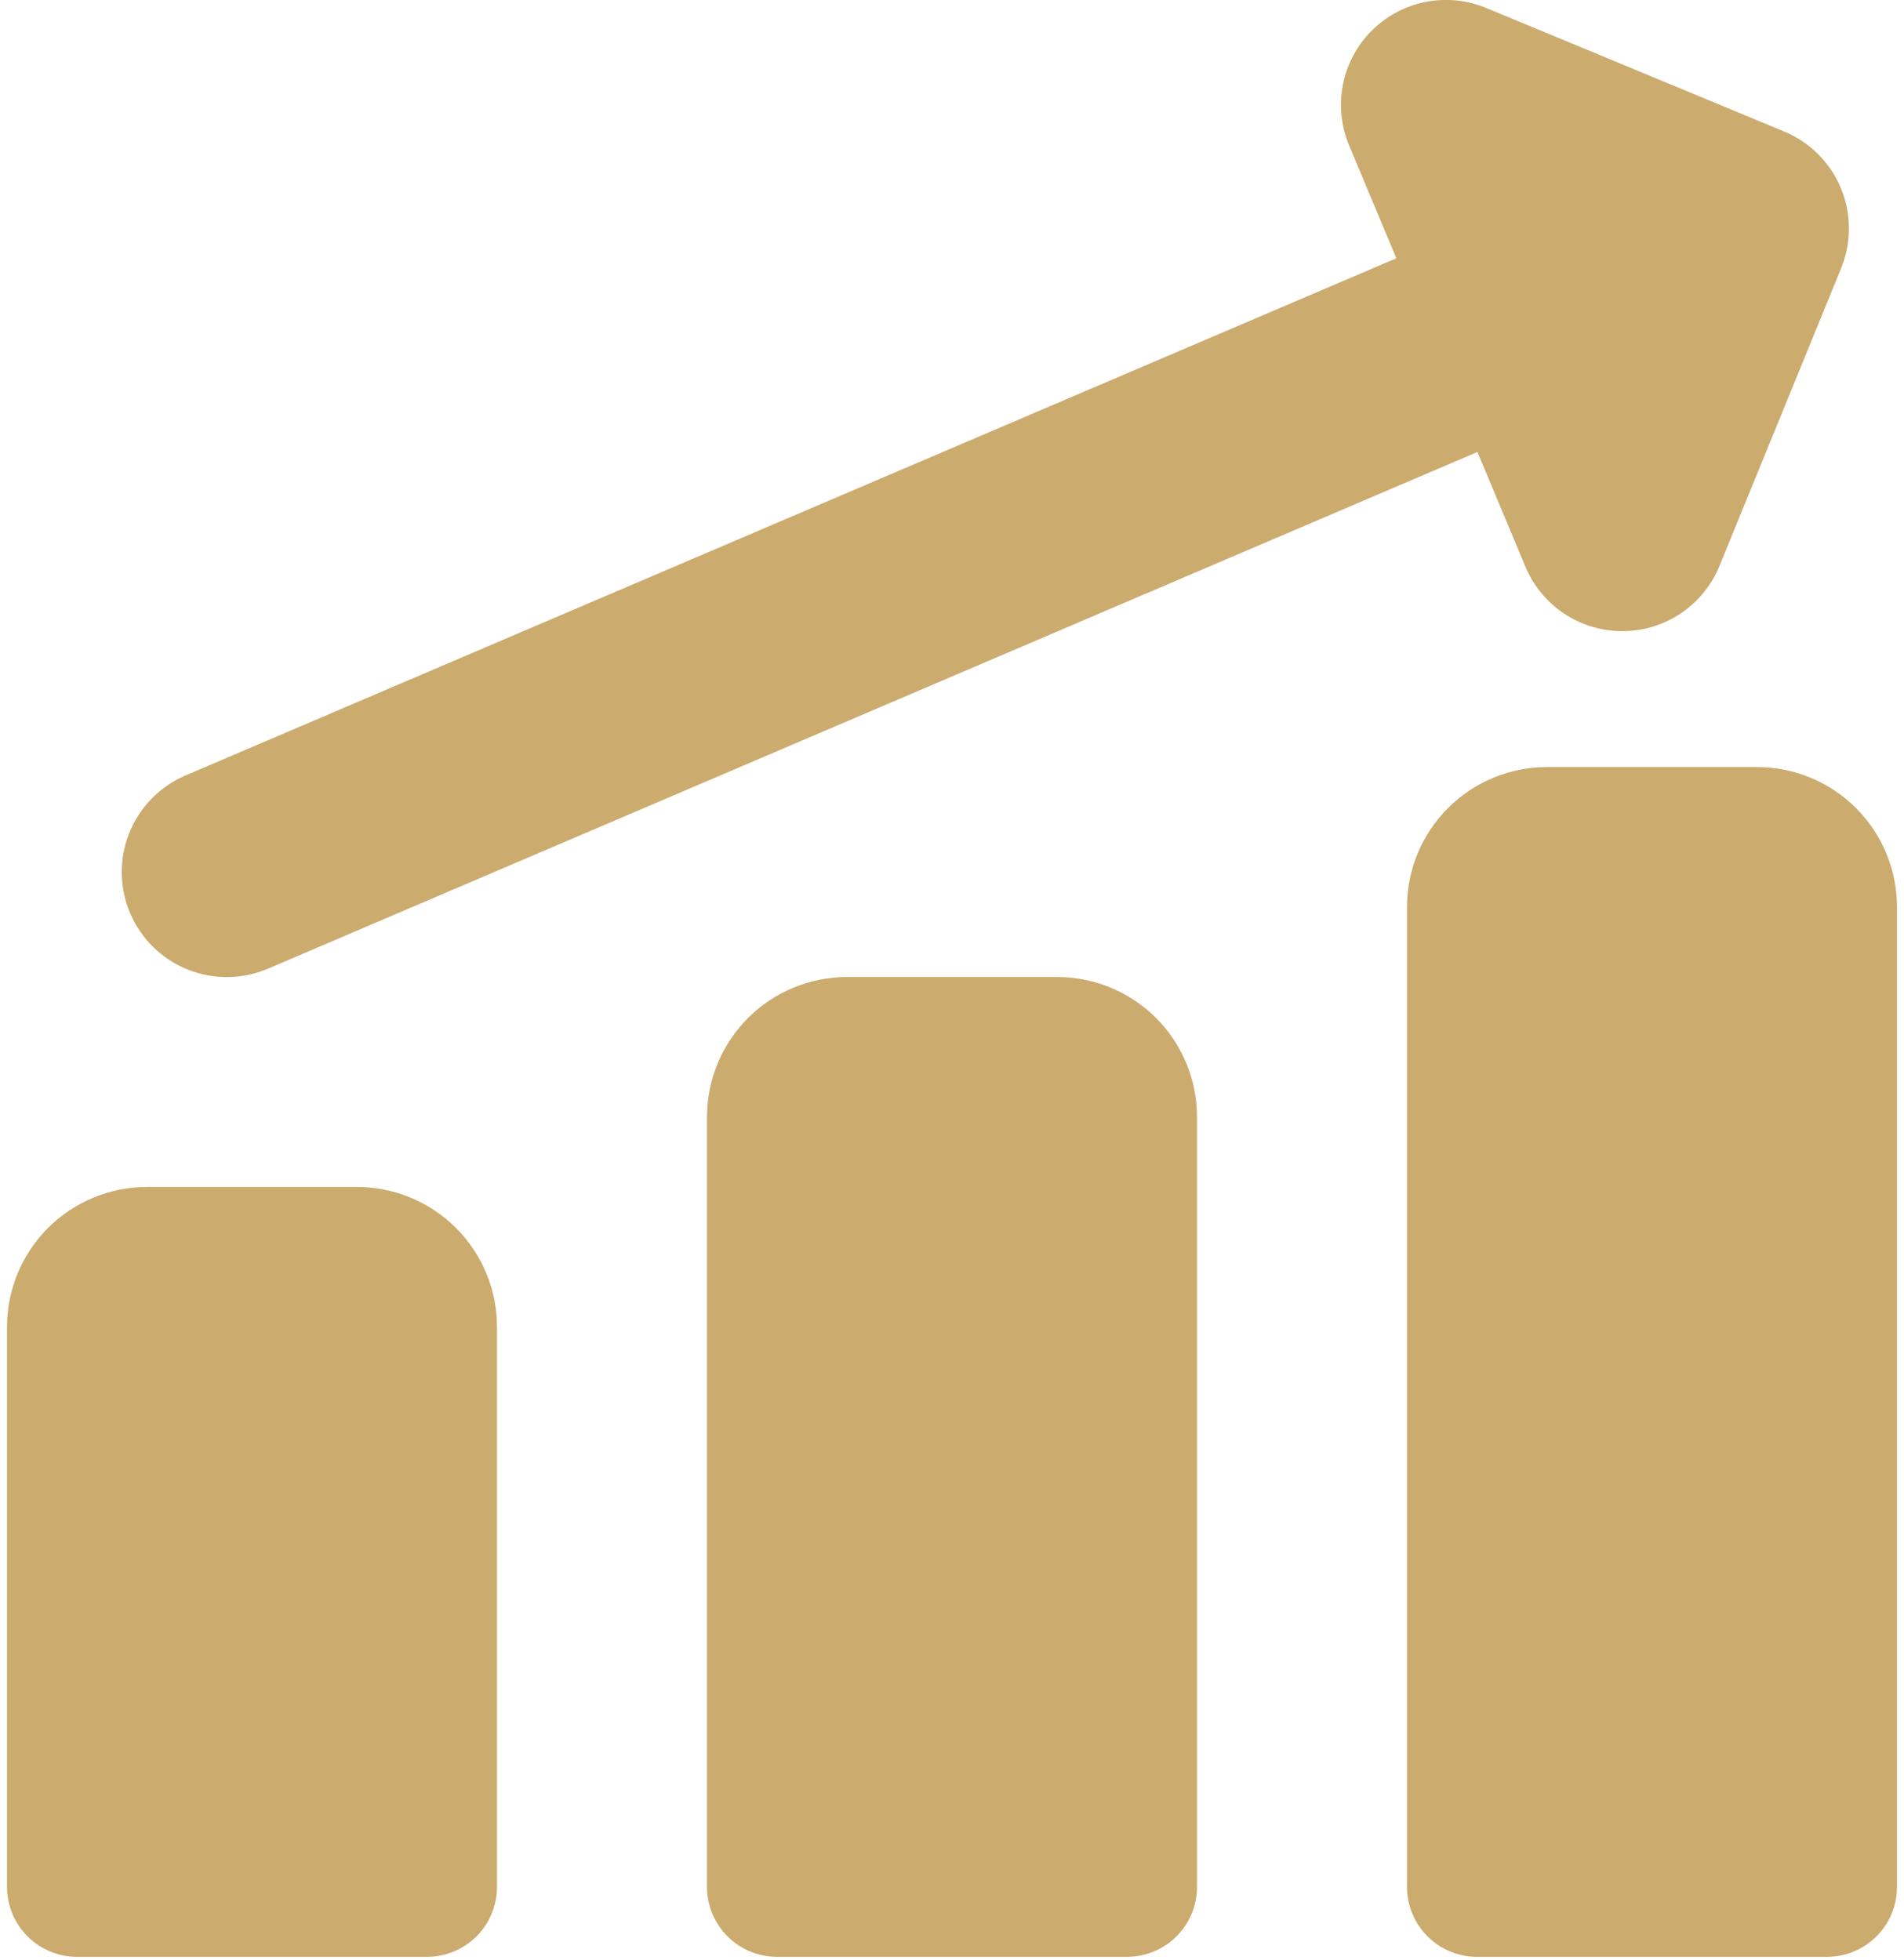 <svg width="68" height="70" viewBox="0 0 68 70" fill="none" xmlns="http://www.w3.org/2000/svg">
<path fill-rule="evenodd" clip-rule="evenodd" d="M48.985 1.1C49.51 0.574 50.179 0.215 50.909 0.07C51.638 -0.075 52.394 -0 53.08 0.285L63.715 4.695C64.632 5.074 65.362 5.801 65.744 6.716C66.126 7.632 66.13 8.662 65.755 9.58L61.41 20.215C61.129 20.902 60.651 21.49 60.036 21.905C59.421 22.32 58.697 22.543 57.955 22.546C57.213 22.549 56.487 22.332 55.868 21.923C55.25 21.513 54.767 20.929 54.48 20.245L52.765 16.145L9.575 34.6C9.122 34.794 8.635 34.896 8.142 34.902C7.65 34.907 7.161 34.816 6.703 34.633C6.246 34.449 5.829 34.178 5.477 33.833C5.125 33.489 4.844 33.078 4.65 32.625C4.456 32.172 4.354 31.685 4.348 31.192C4.343 30.7 4.434 30.211 4.617 29.753C4.801 29.296 5.073 28.88 5.417 28.527C5.761 28.175 6.172 27.894 6.625 27.7L49.87 9.225L48.185 5.2C47.897 4.514 47.819 3.758 47.961 3.028C48.104 2.298 48.46 1.627 48.985 1.1ZM62.75 27.4C64.076 27.4 65.348 27.927 66.285 28.864C67.223 29.802 67.75 31.074 67.75 32.4V67.4C67.75 68.063 67.487 68.699 67.018 69.168C66.549 69.637 65.913 69.9 65.25 69.9H52.75C52.087 69.9 51.451 69.637 50.982 69.168C50.513 68.699 50.25 68.063 50.25 67.4V32.4C50.25 31.074 50.777 29.802 51.715 28.864C52.652 27.927 53.924 27.4 55.25 27.4H62.75ZM41.285 36.36C40.347 35.424 39.075 34.899 37.75 34.9H30.25C28.924 34.9 27.652 35.427 26.715 36.364C25.777 37.302 25.25 38.574 25.25 39.9V67.4C25.25 68.063 25.513 68.699 25.982 69.168C26.451 69.637 27.087 69.9 27.75 69.9H40.25C40.913 69.9 41.549 69.637 42.018 69.168C42.487 68.699 42.75 68.063 42.75 67.4V39.9C42.751 39.243 42.621 38.592 42.37 37.984C42.119 37.377 41.75 36.825 41.285 36.36ZM12.75 42.4C14.076 42.4 15.348 42.927 16.285 43.864C17.223 44.802 17.75 46.074 17.75 47.4V67.4C17.75 68.063 17.487 68.699 17.018 69.168C16.549 69.637 15.913 69.9 15.25 69.9H2.75C2.087 69.9 1.451 69.637 0.982 69.168C0.513 68.699 0.25 68.063 0.25 67.4V47.4C0.25 46.074 0.777 44.802 1.714 43.864C2.652 42.927 3.924 42.4 5.25 42.4H12.75Z" fill="#CCAB6F"/>
</svg>
